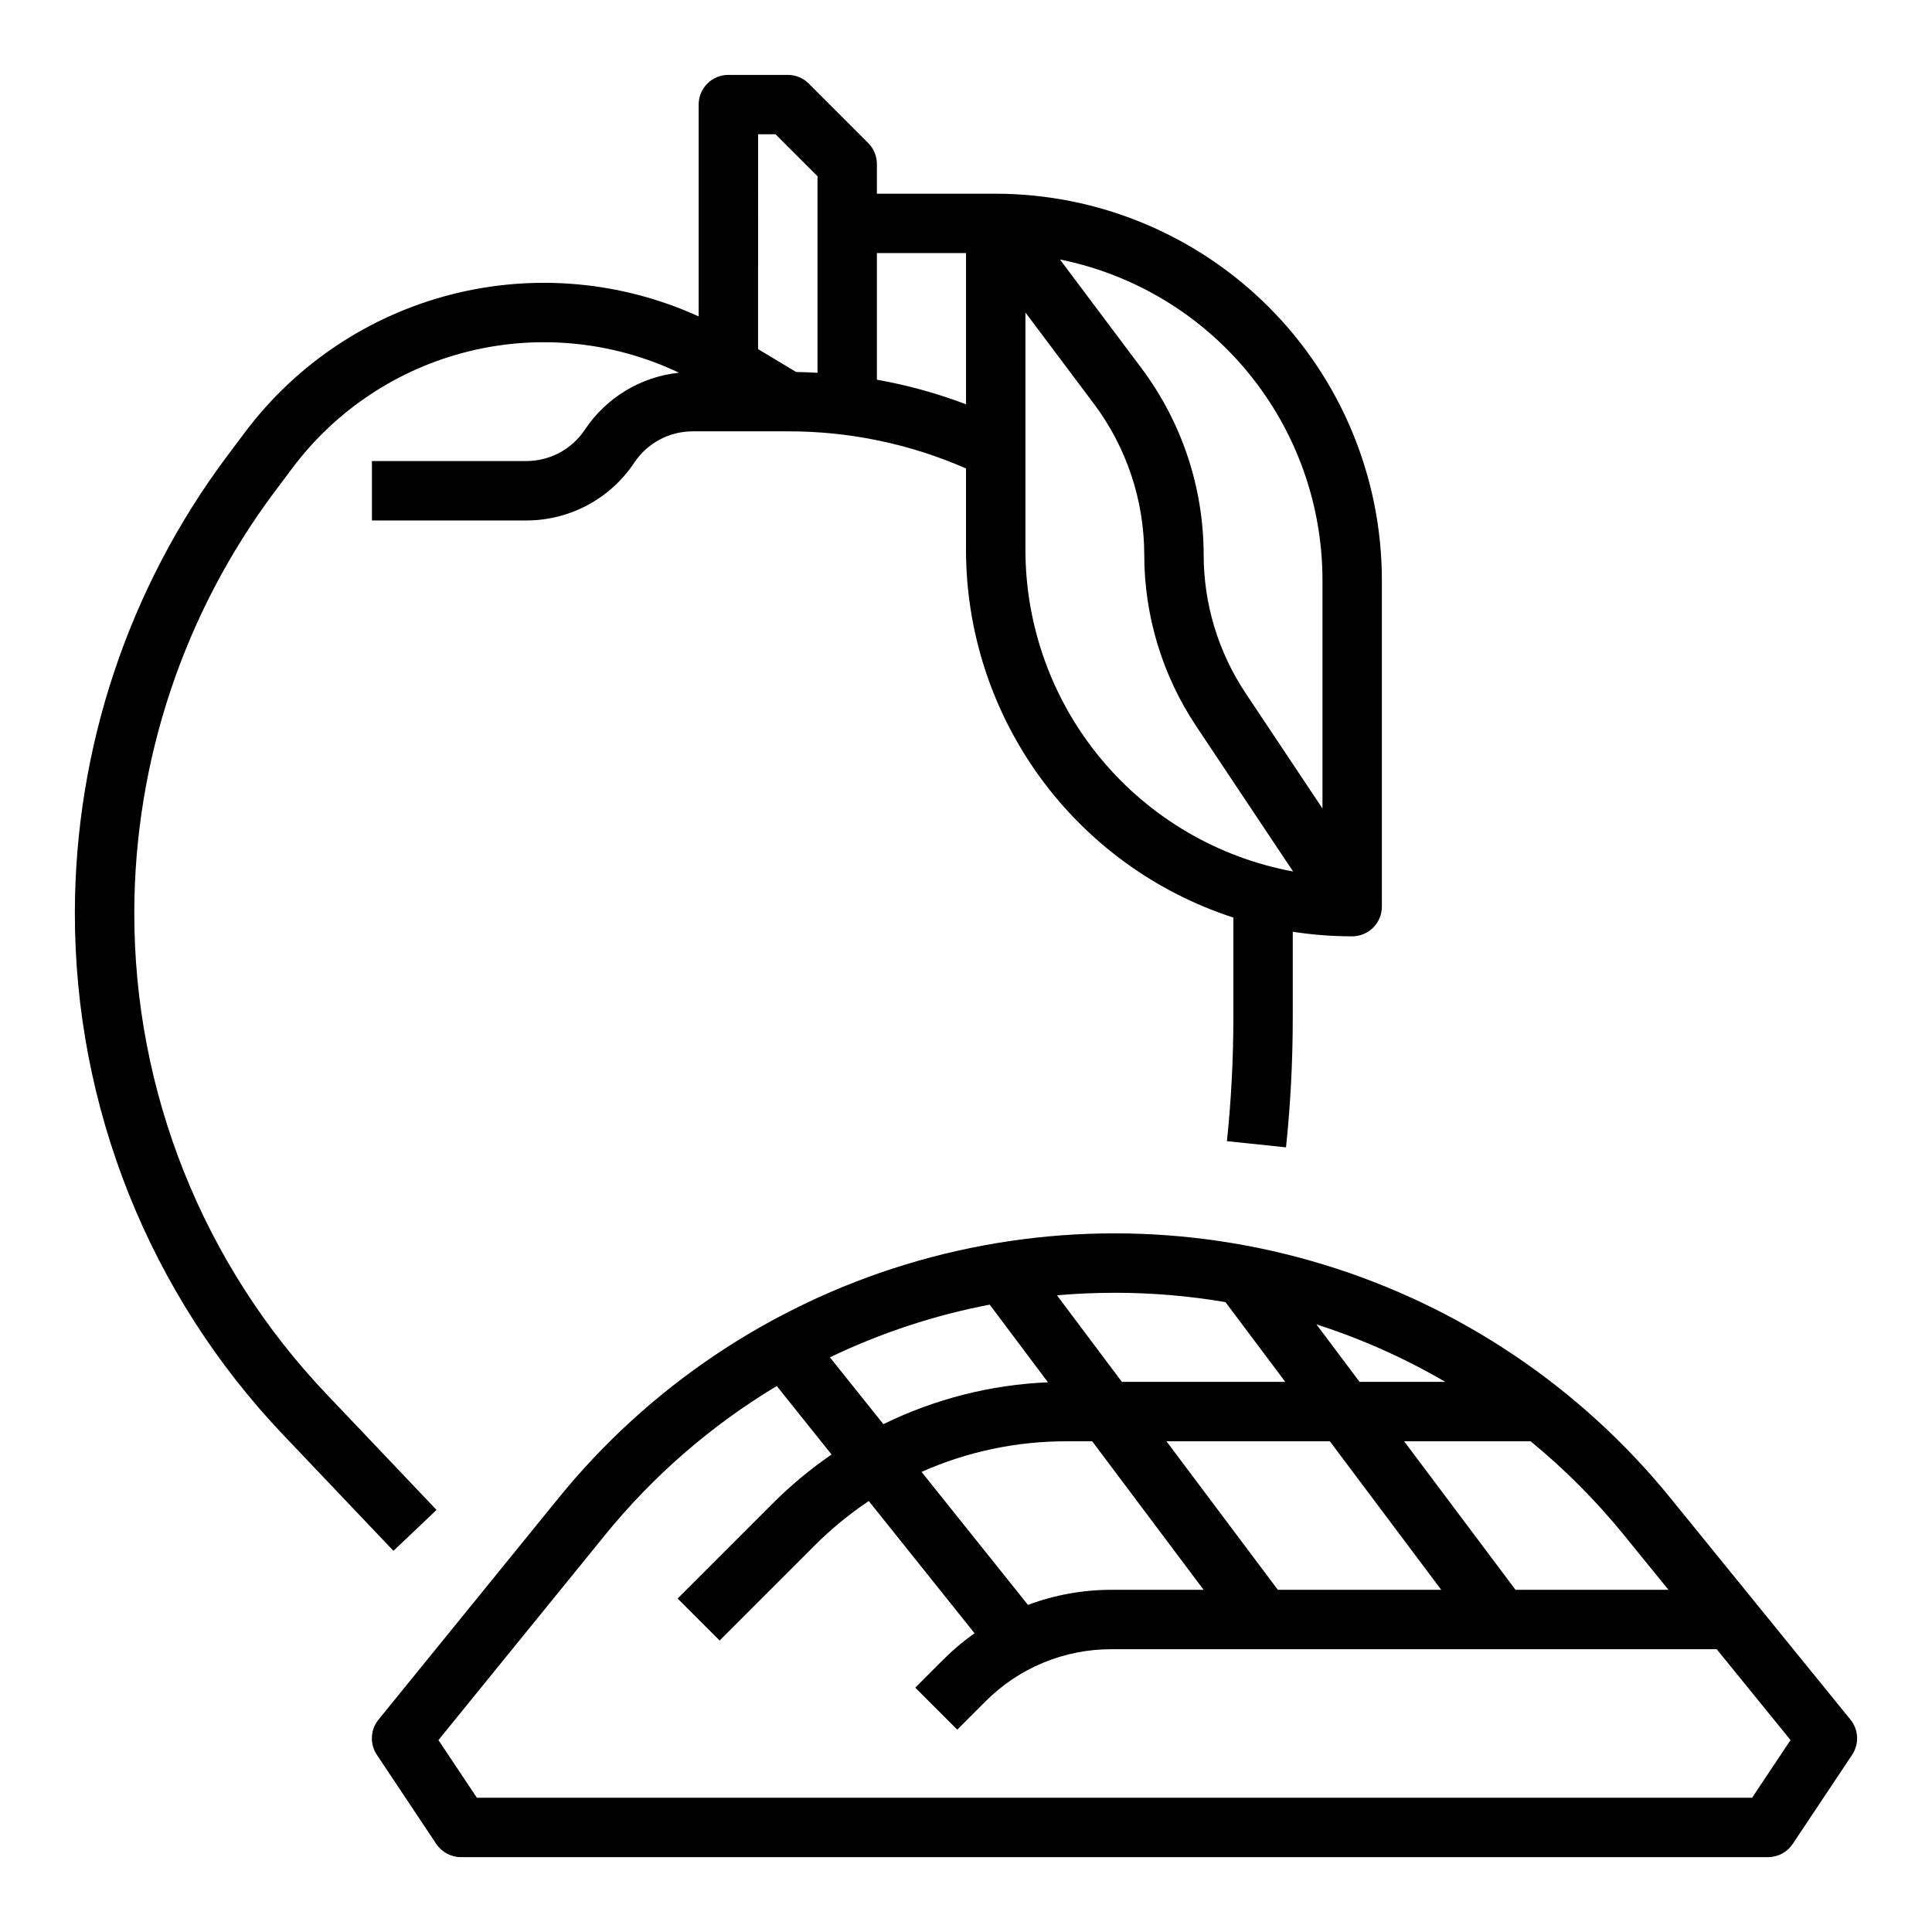 <?xml version="1.0" encoding="UTF-8"?>
<!-- Uploaded to: ICON Repo, www.iconrepo.com, Generator: ICON Repo Mixer Tools -->
<svg fill="#000000" width="800px" height="800px" version="1.1" viewBox="144 144 512 512" xmlns="http://www.w3.org/2000/svg">
 <g>
  <path d="m248.27 554.99 11.414-10.844-29.074-30.605c-32.824-34.441-51.102-80.215-51.023-127.79 0.082-40.129 13.094-79.168 37.109-111.32l4.809-6.414c11.535-15.383 28.039-26.301 46.707-30.902 18.672-4.602 38.359-2.602 55.723 5.66-10.148 1.074-19.293 6.609-24.945 15.105-3.453 5.191-9.277 8.309-15.516 8.301h-40.91v15.742h40.914l-0.004 0.004c11.504 0.012 22.246-5.738 28.613-15.316 3.453-5.191 9.281-8.309 15.516-8.301h25.168c16.258-0.039 32.344 3.309 47.23 9.832v21.656c0.027 21.629 6.894 42.695 19.621 60.184 12.727 17.492 30.656 30.508 51.23 37.188v26.719c-0.004 10.863-0.574 21.723-1.703 32.527l15.656 1.645c1.191-11.352 1.785-22.758 1.789-34.172v-22.965c5.211 0.809 10.473 1.211 15.746 1.211 4.348 0 7.871-3.523 7.871-7.871v-86.594c-0.031-27.133-10.824-53.145-30.008-72.328-19.188-19.184-45.199-29.977-72.328-30.008h-31.488v-7.871c0-2.09-0.832-4.09-2.309-5.566l-15.742-15.742v-0.004c-1.477-1.477-3.481-2.305-5.566-2.305h-15.742c-4.348 0-7.875 3.523-7.875 7.871v56.133c-20.543-9.352-43.664-11.406-65.531-5.816-21.871 5.586-41.172 18.48-54.711 36.539l-4.809 6.414h-0.004c-26.051 34.883-40.168 77.234-40.258 120.77-0.082 51.617 19.746 101.27 55.355 138.64zm167.48-265.2v-62.977l18.211 24.285v-0.004c8.594 11.504 13.246 25.473 13.277 39.828-0.016 16.219 4.785 32.07 13.793 45.555l25.652 38.477c-19.906-3.684-37.891-14.219-50.848-29.773-12.953-15.555-20.059-35.148-20.086-55.391zm78.719 7.871v60.594l-20.34-30.512c-7.277-10.898-11.16-23.711-11.148-36.82-0.035-17.762-5.793-35.039-16.422-49.273l-21.664-28.883c19.609 3.953 37.246 14.566 49.926 30.039s19.621 34.852 19.648 54.855zm-94.465-86.594v40.07c-7.652-2.902-15.559-5.082-23.613-6.516v-33.555zm-50.492-31.488 11.133 11.133v52.082c-1.879-0.109-3.766-0.188-5.664-0.219l-10.082-6.051 0.004-56.941z"/>
  <path d="m619.09 632.66 15.742-23.617c1.914-2.871 1.734-6.652-0.441-9.328l-47.73-58.746v-0.004c-23.805-29.297-55.805-50.832-91.914-61.848-36.105-11.02-74.68-11.02-110.79 0-36.105 11.016-68.109 32.551-91.914 61.848l-47.73 58.75c-2.176 2.676-2.356 6.457-0.441 9.328l15.742 23.617h0.004c1.457 2.191 3.918 3.504 6.547 3.504h346.37c2.633 0 5.09-1.312 6.551-3.504zm-44.648-81.766 11.719 14.422h-40.535l-29.52-39.359h33.457v-0.059c9.113 7.473 17.449 15.848 24.879 24.996zm-158.02 18.422-28.203-35.25c12.094-5.371 25.184-8.133 38.418-8.109h6.812l29.52 39.359h-24.41c-7.559-0.004-15.059 1.348-22.137 4zm-38.316-47.898-14.172-17.711c13.457-6.461 27.691-11.156 42.352-13.965l15.438 20.586v-0.004c-15.152 0.641-30.004 4.418-43.621 11.098zm104.54 43.898-29.52-39.359h43.297l29.52 39.359zm21.648-55.105-11.43-15.242v0.004c11.906 3.828 23.363 8.938 34.164 15.242zm-35.535-21.141 15.855 21.141-43.297 0.004-17.211-22.949c5.043-0.438 10.125-0.66 15.246-0.664v-0.004c9.855-0.004 19.691 0.824 29.406 2.477zm-198.38 131.35-10.188-15.281 44.074-54.246h-0.004c12.777-15.746 28.207-29.145 45.59-39.586l14.52 18.152c-5.609 3.856-10.852 8.219-15.664 13.031l-25.129 25.129 11.133 11.133 25.129-25.129c4.398-4.406 9.223-8.371 14.395-11.836l28.031 35.039c-2.934 2.074-5.691 4.394-8.238 6.934l-7.477 7.477 11.133 11.133 7.477-7.477c8.84-8.887 20.863-13.867 33.398-13.832h160.39l19.562 24.078-10.188 15.281z"/>
 </g>
</svg>